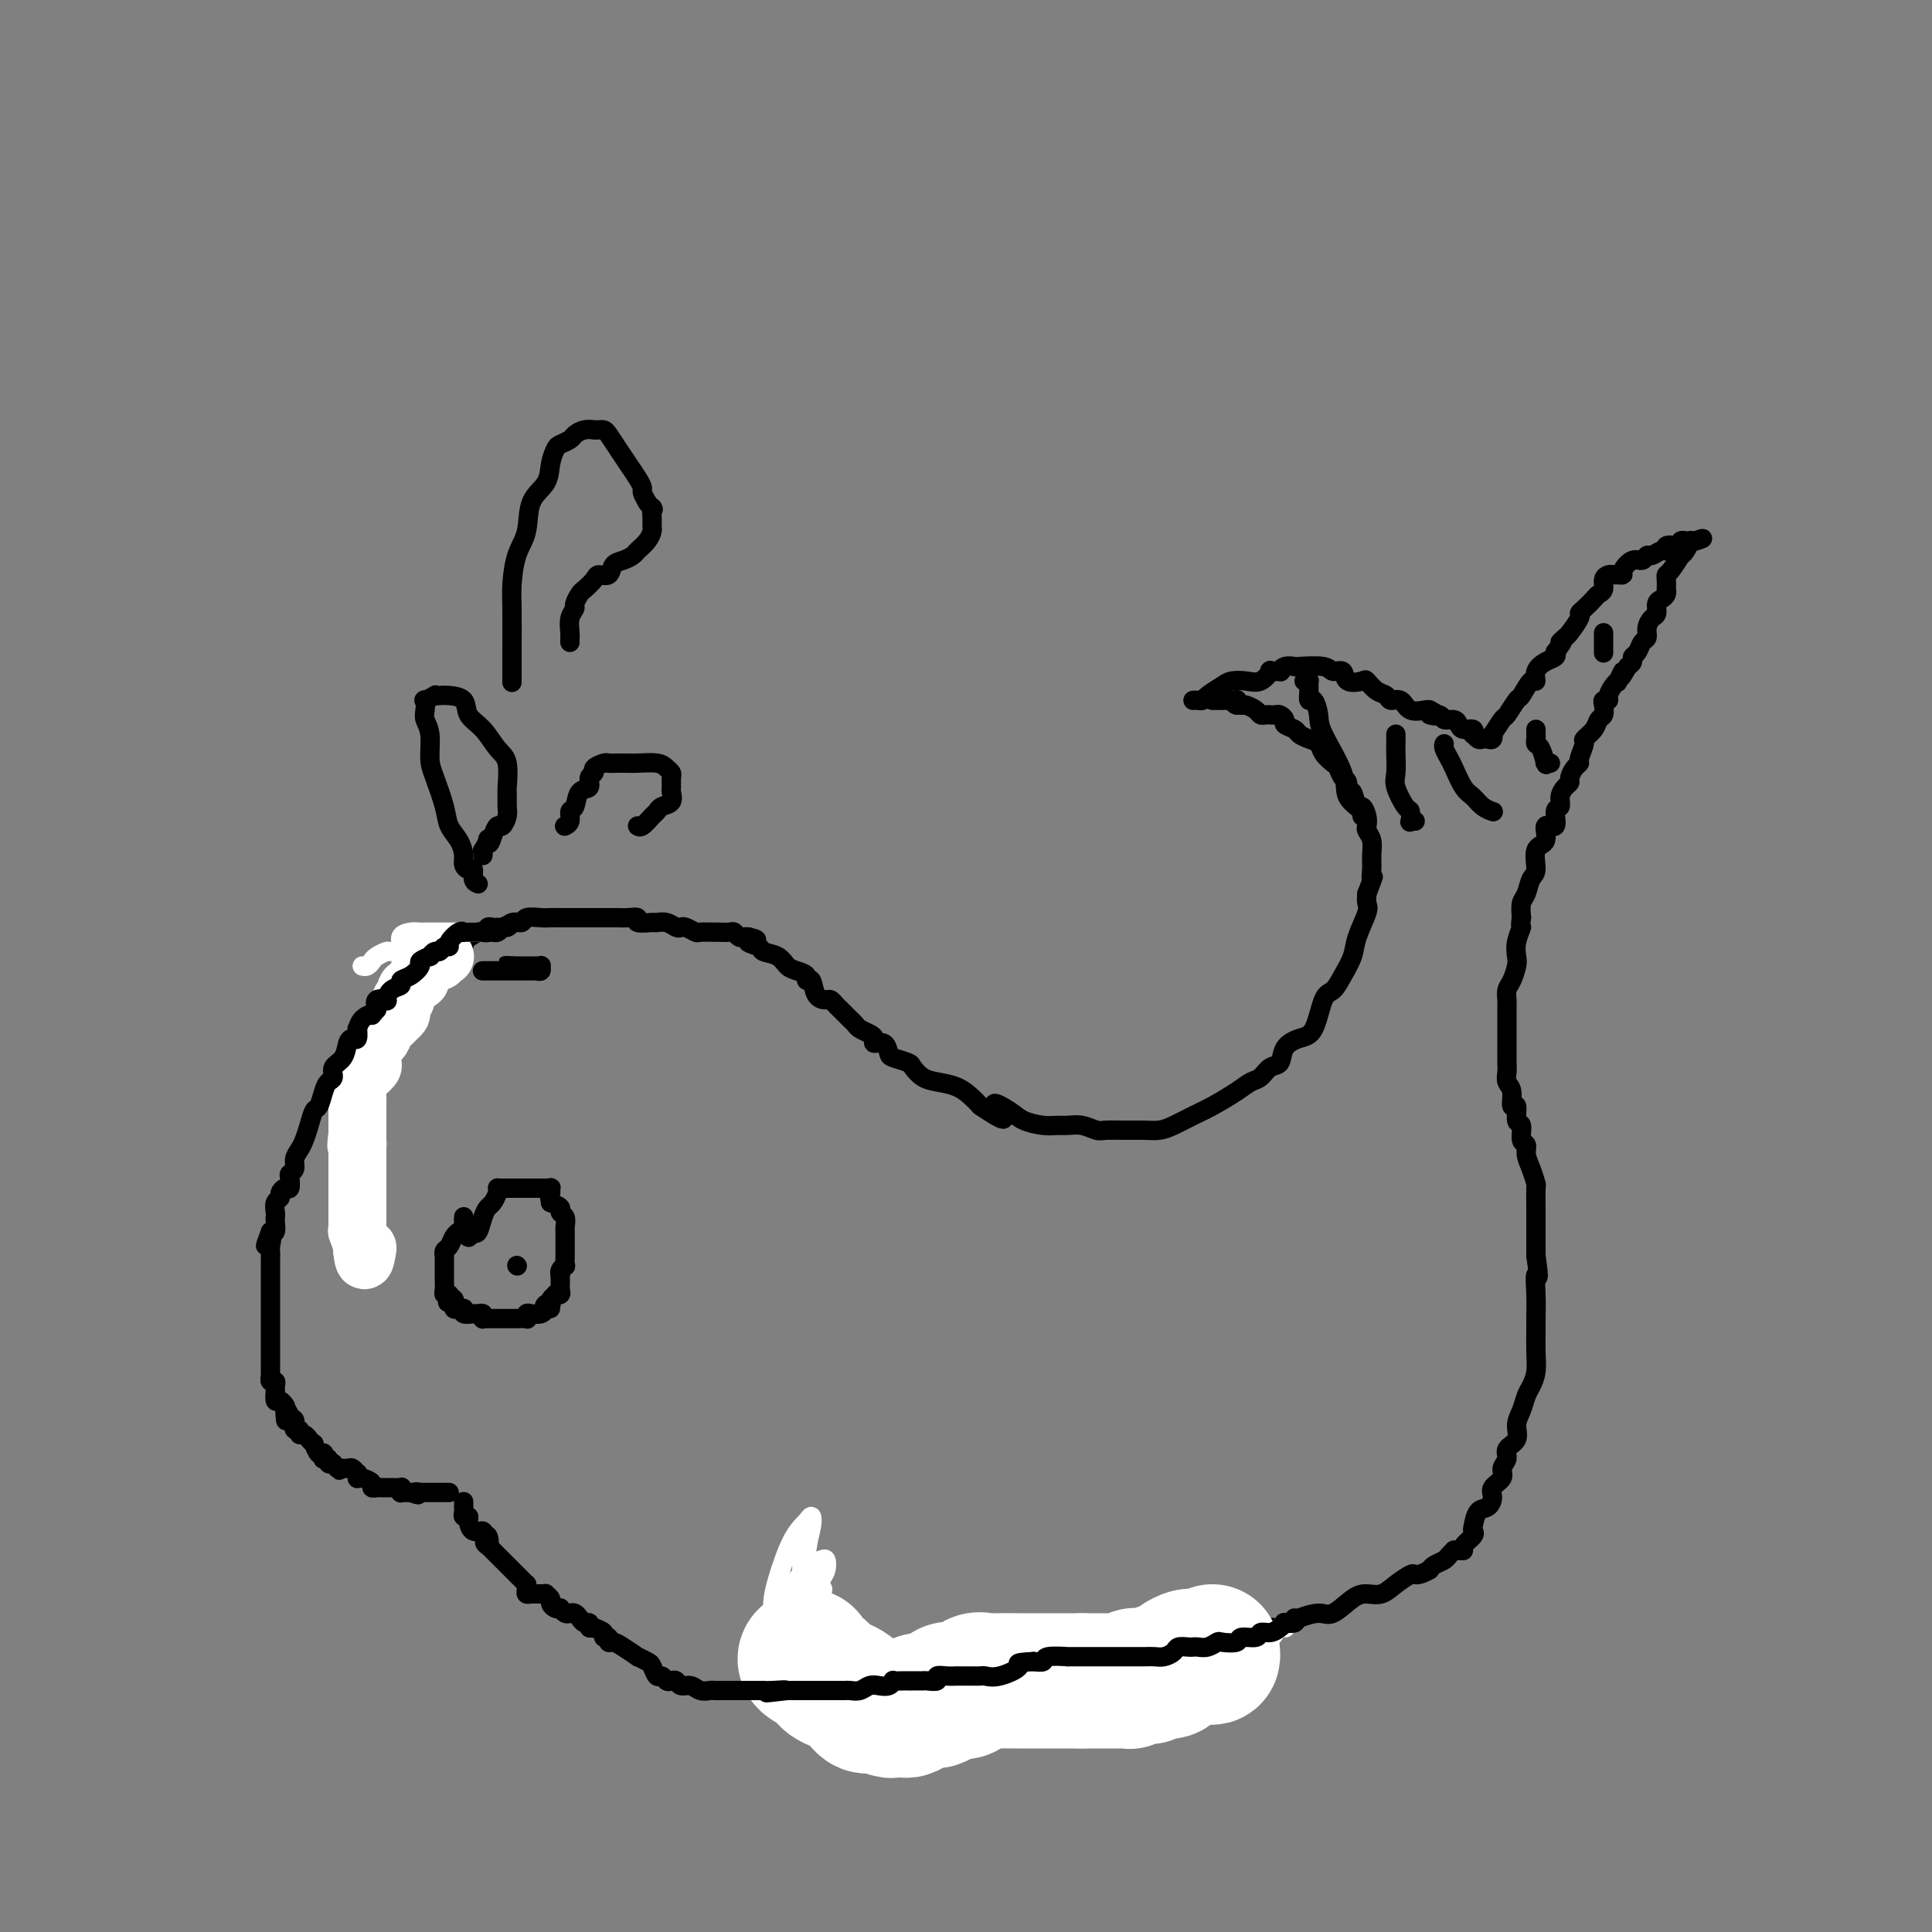 <svg viewBox='0 0 400 400' version='1.1' xmlns='http://www.w3.org/2000/svg' xmlns:xlink='http://www.w3.org/1999/xlink'><rect x="0" y="0" width="400" height="400" fill="#808080" stroke="none"/><g fill='none' stroke='#000000' stroke-width='4' stroke-linecap='round' stroke-linejoin='round'><path d='M75,260c-0.423,-0.031 -0.845,-0.063 -1,0c-0.155,0.063 -0.041,0.220 0,0c0.041,-0.220 0.011,-0.816 0,-1c-0.011,-0.184 -0.003,0.045 0,0c0.003,-0.045 0.001,-0.364 0,-1c-0.001,-0.636 -0.000,-1.589 0,-2c0.000,-0.411 0.000,-0.280 0,-1c-0.000,-0.720 -0.000,-2.291 0,-3c0.000,-0.709 -0.000,-0.556 0,-1c0.000,-0.444 0.000,-1.485 0,-2c-0.000,-0.515 -0.000,-0.505 0,-1c0.000,-0.495 0.001,-1.493 0,-2c-0.001,-0.507 -0.004,-0.521 0,-1c0.004,-0.479 0.015,-1.424 0,-2c-0.015,-0.576 -0.057,-0.784 0,-1c0.057,-0.216 0.211,-0.442 0,-1c-0.211,-0.558 -0.789,-1.449 -1,-2c-0.211,-0.551 -0.057,-0.762 0,-1c0.057,-0.238 0.015,-0.502 0,-1c-0.015,-0.498 -0.005,-1.231 0,-2c0.005,-0.769 0.005,-1.575 0,-2c-0.005,-0.425 -0.015,-0.467 0,-1c0.015,-0.533 0.056,-1.555 0,-2c-0.056,-0.445 -0.207,-0.312 0,-1c0.207,-0.688 0.774,-2.197 1,-3c0.226,-0.803 0.113,-0.902 0,-1'/><path d='M74,225c-0.127,-5.760 0.056,-2.660 0,-2c-0.056,0.660 -0.351,-1.118 0,-2c0.351,-0.882 1.349,-0.866 2,-1c0.651,-0.134 0.957,-0.417 1,-1c0.043,-0.583 -0.177,-1.464 0,-2c0.177,-0.536 0.751,-0.726 1,-1c0.249,-0.274 0.174,-0.632 0,-1c-0.174,-0.368 -0.445,-0.745 0,-1c0.445,-0.255 1.608,-0.388 2,-1c0.392,-0.612 0.013,-1.705 0,-2c-0.013,-0.295 0.338,0.206 1,0c0.662,-0.206 1.634,-1.120 2,-2c0.366,-0.880 0.127,-1.726 0,-2c-0.127,-0.274 -0.141,0.025 0,0c0.141,-0.025 0.437,-0.375 1,-1c0.563,-0.625 1.393,-1.524 2,-2c0.607,-0.476 0.992,-0.528 1,-1c0.008,-0.472 -0.363,-1.366 0,-2c0.363,-0.634 1.458,-1.010 2,-1c0.542,0.010 0.532,0.406 1,0c0.468,-0.406 1.415,-1.613 2,-2c0.585,-0.387 0.808,0.046 1,0c0.192,-0.046 0.352,-0.573 1,-1c0.648,-0.427 1.784,-0.755 2,-1c0.216,-0.245 -0.489,-0.405 0,-1c0.489,-0.595 2.173,-1.623 3,-2c0.827,-0.377 0.799,-0.104 1,0c0.201,0.104 0.631,0.038 1,0c0.369,-0.038 0.676,-0.049 1,0c0.324,0.049 0.664,0.157 1,0c0.336,-0.157 0.668,-0.578 1,-1'/><path d='M104,192c2.827,-1.327 1.394,-0.145 1,0c-0.394,0.145 0.250,-0.746 1,-1c0.750,-0.254 1.604,0.128 2,0c0.396,-0.128 0.332,-0.766 1,-1c0.668,-0.234 2.066,-0.063 3,0c0.934,0.063 1.404,0.017 2,0c0.596,-0.017 1.318,-0.005 2,0c0.682,0.005 1.324,0.001 2,0c0.676,-0.001 1.385,-0.000 2,0c0.615,0.000 1.137,0.000 2,0c0.863,-0.000 2.068,-0.001 3,0c0.932,0.001 1.592,0.004 2,0c0.408,-0.004 0.565,-0.015 1,0c0.435,0.015 1.148,0.057 2,0c0.852,-0.057 1.842,-0.212 2,0c0.158,0.212 -0.515,0.793 0,1c0.515,0.207 2.218,0.042 3,0c0.782,-0.042 0.642,0.040 1,0c0.358,-0.040 1.213,-0.203 2,0c0.787,0.203 1.504,0.772 2,1c0.496,0.228 0.771,0.114 1,0c0.229,-0.114 0.413,-0.227 1,0c0.587,0.227 1.575,0.793 2,1c0.425,0.207 0.285,0.054 1,0c0.715,-0.054 2.286,-0.011 3,0c0.714,0.011 0.573,-0.011 1,0c0.427,0.011 1.424,0.055 2,0c0.576,-0.055 0.732,-0.211 1,0c0.268,0.211 0.649,0.788 1,1c0.351,0.212 0.672,0.061 1,0c0.328,-0.061 0.664,-0.030 1,0'/><path d='M155,194c3.442,0.799 0.546,0.795 0,1c-0.546,0.205 1.257,0.618 2,1c0.743,0.382 0.428,0.732 1,1c0.572,0.268 2.033,0.455 3,1c0.967,0.545 1.439,1.450 2,2c0.561,0.550 1.210,0.746 2,1c0.790,0.254 1.721,0.566 2,1c0.279,0.434 -0.094,0.991 0,1c0.094,0.009 0.655,-0.531 1,0c0.345,0.531 0.474,2.131 1,3c0.526,0.869 1.450,1.006 2,1c0.550,-0.006 0.725,-0.156 1,0c0.275,0.156 0.651,0.619 1,1c0.349,0.381 0.670,0.679 1,1c0.330,0.321 0.669,0.663 1,1c0.331,0.337 0.653,0.667 1,1c0.347,0.333 0.718,0.668 1,1c0.282,0.332 0.474,0.662 1,1c0.526,0.338 1.384,0.686 2,1c0.616,0.314 0.989,0.595 1,1c0.011,0.405 -0.340,0.935 0,1c0.340,0.065 1.372,-0.334 2,0c0.628,0.334 0.853,1.403 1,2c0.147,0.597 0.215,0.724 1,1c0.785,0.276 2.286,0.703 3,1c0.714,0.297 0.642,0.464 1,1c0.358,0.536 1.146,1.442 2,2c0.854,0.558 1.775,0.768 3,1c1.225,0.232 2.753,0.486 4,1c1.247,0.514 2.213,1.290 3,2c0.787,0.710 1.393,1.355 2,2'/><path d='M203,229c7.957,5.382 3.851,1.337 3,0c-0.851,-1.337 1.553,0.034 3,1c1.447,0.966 1.937,1.526 3,2c1.063,0.474 2.697,0.863 4,1c1.303,0.137 2.273,0.023 3,0c0.727,-0.023 1.212,0.047 2,0c0.788,-0.047 1.880,-0.209 3,0c1.120,0.209 2.267,0.789 3,1c0.733,0.211 1.052,0.055 2,0c0.948,-0.055 2.525,-0.007 4,0c1.475,0.007 2.847,-0.028 4,0c1.153,0.028 2.087,0.117 3,0c0.913,-0.117 1.806,-0.441 3,-1c1.194,-0.559 2.690,-1.353 4,-2c1.310,-0.647 2.434,-1.147 4,-2c1.566,-0.853 3.576,-2.058 5,-3c1.424,-0.942 2.264,-1.621 3,-2c0.736,-0.379 1.369,-0.459 2,-1c0.631,-0.541 1.261,-1.544 2,-2c0.739,-0.456 1.587,-0.364 2,-1c0.413,-0.636 0.390,-2.000 1,-3c0.610,-1.000 1.854,-1.635 3,-2c1.146,-0.365 2.195,-0.460 3,-2c0.805,-1.540 1.366,-4.524 2,-6c0.634,-1.476 1.340,-1.442 2,-2c0.660,-0.558 1.273,-1.707 2,-3c0.727,-1.293 1.568,-2.730 2,-4c0.432,-1.270 0.456,-2.371 1,-4c0.544,-1.629 1.608,-3.785 2,-5c0.392,-1.215 0.112,-1.490 0,-2c-0.112,-0.510 -0.056,-1.255 0,-2'/><path d='M283,185c1.927,-4.928 1.245,-3.247 1,-3c-0.245,0.247 -0.052,-0.941 0,-2c0.052,-1.059 -0.038,-1.988 0,-3c0.038,-1.012 0.203,-2.108 0,-3c-0.203,-0.892 -0.776,-1.581 -1,-2c-0.224,-0.419 -0.101,-0.569 0,-1c0.101,-0.431 0.181,-1.143 0,-2c-0.181,-0.857 -0.622,-1.858 -1,-2c-0.378,-0.142 -0.693,0.577 -1,0c-0.307,-0.577 -0.607,-2.449 -1,-3c-0.393,-0.551 -0.878,0.218 -1,0c-0.122,-0.218 0.118,-1.423 0,-2c-0.118,-0.577 -0.594,-0.525 -1,-1c-0.406,-0.475 -0.741,-1.475 -1,-2c-0.259,-0.525 -0.441,-0.574 -1,-1c-0.559,-0.426 -1.496,-1.227 -2,-2c-0.504,-0.773 -0.573,-1.517 -1,-2c-0.427,-0.483 -1.210,-0.707 -2,-1c-0.790,-0.293 -1.588,-0.657 -2,-1c-0.412,-0.343 -0.439,-0.666 -1,-1c-0.561,-0.334 -1.657,-0.678 -2,-1c-0.343,-0.322 0.067,-0.622 0,-1c-0.067,-0.378 -0.609,-0.833 -1,-1c-0.391,-0.167 -0.630,-0.044 -1,0c-0.370,0.044 -0.872,0.009 -1,0c-0.128,-0.009 0.117,0.008 0,0c-0.117,-0.008 -0.595,-0.041 -1,0c-0.405,0.041 -0.737,0.155 -1,0c-0.263,-0.155 -0.455,-0.580 -1,-1c-0.545,-0.420 -1.441,-0.834 -2,-1c-0.559,-0.166 -0.779,-0.083 -1,0'/><path d='M257,146c-2.384,-1.022 -1.345,-0.078 -1,0c0.345,0.078 -0.003,-0.711 0,-1c0.003,-0.289 0.355,-0.077 0,0c-0.355,0.077 -1.419,0.021 -2,0c-0.581,-0.021 -0.678,-0.006 -1,0c-0.322,0.006 -0.870,0.001 -1,0c-0.130,-0.001 0.157,-0.000 0,0c-0.157,0.000 -0.759,0.000 -1,0c-0.241,-0.000 -0.120,-0.000 0,0'/><path d='M247,145c0.318,-0.016 0.637,-0.032 1,0c0.363,0.032 0.772,0.113 1,0c0.228,-0.113 0.277,-0.421 1,-1c0.723,-0.579 2.121,-1.431 3,-2c0.879,-0.569 1.239,-0.856 2,-1c0.761,-0.144 1.925,-0.144 3,0c1.075,0.144 2.063,0.432 3,0c0.937,-0.432 1.822,-1.584 2,-2c0.178,-0.416 -0.351,-0.098 0,0c0.351,0.098 1.582,-0.026 2,0c0.418,0.026 0.024,0.202 0,0c-0.024,-0.202 0.321,-0.782 1,-1c0.679,-0.218 1.692,-0.075 2,0c0.308,0.075 -0.088,0.080 1,0c1.088,-0.080 3.661,-0.245 5,0c1.339,0.245 1.443,0.901 2,1c0.557,0.099 1.566,-0.359 2,0c0.434,0.359 0.291,1.535 1,2c0.709,0.465 2.269,0.220 3,0c0.731,-0.220 0.633,-0.415 1,0c0.367,0.415 1.199,1.439 2,2c0.801,0.561 1.570,0.658 2,1c0.430,0.342 0.521,0.929 1,1c0.479,0.071 1.345,-0.373 2,0c0.655,0.373 1.099,1.562 2,2c0.901,0.438 2.257,0.125 3,0c0.743,-0.125 0.871,-0.063 1,0'/><path d='M296,147c3.291,1.636 0.517,1.226 0,1c-0.517,-0.226 1.222,-0.267 2,0c0.778,0.267 0.594,0.841 1,1c0.406,0.159 1.401,-0.097 2,0c0.599,0.097 0.801,0.547 1,1c0.199,0.453 0.396,0.910 1,1c0.604,0.090 1.615,-0.186 2,0c0.385,0.186 0.144,0.834 0,1c-0.144,0.166 -0.193,-0.150 0,0c0.193,0.150 0.627,0.768 1,1c0.373,0.232 0.687,0.079 1,0c0.313,-0.079 0.627,-0.085 1,0c0.373,0.085 0.806,0.260 1,0c0.194,-0.260 0.150,-0.957 0,-1c-0.150,-0.043 -0.406,0.566 0,0c0.406,-0.566 1.474,-2.307 2,-3c0.526,-0.693 0.509,-0.338 1,-1c0.491,-0.662 1.489,-2.341 2,-3c0.511,-0.659 0.535,-0.299 1,-1c0.465,-0.701 1.372,-2.464 2,-3c0.628,-0.536 0.978,0.155 1,0c0.022,-0.155 -0.283,-1.155 0,-2c0.283,-0.845 1.153,-1.535 2,-2c0.847,-0.465 1.671,-0.704 2,-1c0.329,-0.296 0.165,-0.648 0,-1'/><path d='M322,135c2.494,-3.181 1.228,-2.134 1,-2c-0.228,0.134 0.582,-0.646 1,-1c0.418,-0.354 0.445,-0.284 1,-1c0.555,-0.716 1.640,-2.220 2,-3c0.360,-0.780 -0.005,-0.838 0,-1c0.005,-0.162 0.379,-0.428 1,-1c0.621,-0.572 1.490,-1.449 2,-2c0.510,-0.551 0.662,-0.774 1,-1c0.338,-0.226 0.864,-0.453 1,-1c0.136,-0.547 -0.117,-1.414 0,-2c0.117,-0.586 0.604,-0.891 1,-1c0.396,-0.109 0.700,-0.023 1,0c0.300,0.023 0.595,-0.017 1,0c0.405,0.017 0.921,0.092 1,0c0.079,-0.092 -0.278,-0.349 0,-1c0.278,-0.651 1.191,-1.695 2,-2c0.809,-0.305 1.513,0.130 2,0c0.487,-0.130 0.756,-0.823 1,-1c0.244,-0.177 0.464,0.163 1,0c0.536,-0.163 1.387,-0.827 2,-1c0.613,-0.173 0.986,0.146 1,0c0.014,-0.146 -0.332,-0.757 0,-1c0.332,-0.243 1.342,-0.118 2,0c0.658,0.118 0.965,0.228 1,0c0.035,-0.228 -0.202,-0.793 0,-1c0.202,-0.207 0.841,-0.055 1,0c0.159,0.055 -0.164,0.015 0,0c0.164,-0.015 0.813,-0.004 1,0c0.187,0.004 -0.090,0.001 0,0c0.090,-0.001 0.545,-0.001 1,0'/><path d='M351,112c2.834,-1.056 0.919,-0.195 0,0c-0.919,0.195 -0.841,-0.277 -1,0c-0.159,0.277 -0.554,1.303 -1,2c-0.446,0.697 -0.943,1.064 -1,1c-0.057,-0.064 0.324,-0.559 0,0c-0.324,0.559 -1.355,2.174 -2,3c-0.645,0.826 -0.904,0.865 -1,1c-0.096,0.135 -0.028,0.365 0,1c0.028,0.635 0.018,1.675 0,2c-0.018,0.325 -0.043,-0.064 0,0c0.043,0.064 0.152,0.580 0,1c-0.152,0.420 -0.567,0.745 -1,1c-0.433,0.255 -0.886,0.439 -1,1c-0.114,0.561 0.110,1.497 0,2c-0.110,0.503 -0.554,0.572 -1,1c-0.446,0.428 -0.894,1.214 -1,2c-0.106,0.786 0.130,1.573 0,2c-0.130,0.427 -0.626,0.496 -1,1c-0.374,0.504 -0.626,1.444 -1,2c-0.374,0.556 -0.870,0.726 -1,1c-0.130,0.274 0.106,0.650 0,1c-0.106,0.350 -0.553,0.675 -1,1'/><path d='M337,138c-2.329,4.125 -1.150,1.437 -1,1c0.150,-0.437 -0.729,1.375 -1,2c-0.271,0.625 0.067,0.062 0,0c-0.067,-0.062 -0.540,0.378 -1,1c-0.460,0.622 -0.907,1.428 -1,2c-0.093,0.572 0.168,0.912 0,1c-0.168,0.088 -0.765,-0.076 -1,0c-0.235,0.076 -0.109,0.392 0,1c0.109,0.608 0.202,1.509 0,2c-0.202,0.491 -0.699,0.573 -1,1c-0.301,0.427 -0.406,1.200 -1,2c-0.594,0.800 -1.679,1.628 -2,2c-0.321,0.372 0.120,0.288 0,1c-0.120,0.712 -0.802,2.218 -1,3c-0.198,0.782 0.088,0.839 0,1c-0.088,0.161 -0.549,0.427 -1,1c-0.451,0.573 -0.890,1.453 -1,2c-0.110,0.547 0.110,0.760 0,1c-0.110,0.240 -0.549,0.507 -1,1c-0.451,0.493 -0.914,1.211 -1,2c-0.086,0.789 0.203,1.647 0,2c-0.203,0.353 -0.899,0.200 -1,1c-0.101,0.800 0.394,2.554 0,3c-0.394,0.446 -1.678,-0.415 -2,0c-0.322,0.415 0.317,2.107 0,3c-0.317,0.893 -1.591,0.987 -2,2c-0.409,1.013 0.048,2.946 0,4c-0.048,1.054 -0.600,1.231 -1,2c-0.400,0.769 -0.646,2.130 -1,3c-0.354,0.870 -0.815,1.249 -1,2c-0.185,0.751 -0.092,1.876 0,3'/><path d='M315,190c-0.404,2.480 0.085,1.679 0,2c-0.085,0.321 -0.745,1.762 -1,3c-0.255,1.238 -0.107,2.272 0,3c0.107,0.728 0.172,1.149 0,2c-0.172,0.851 -0.582,2.130 -1,3c-0.418,0.870 -0.844,1.331 -1,2c-0.156,0.669 -0.042,1.548 0,2c0.042,0.452 0.011,0.478 0,1c-0.011,0.522 -0.003,1.538 0,2c0.003,0.462 0.001,0.368 0,1c-0.001,0.632 0.000,1.989 0,3c-0.000,1.011 -0.001,1.675 0,2c0.001,0.325 0.004,0.312 0,1c-0.004,0.688 -0.016,2.077 0,3c0.016,0.923 0.061,1.379 0,2c-0.061,0.621 -0.228,1.407 0,2c0.228,0.593 0.850,0.993 1,2c0.150,1.007 -0.171,2.620 0,3c0.171,0.380 0.834,-0.474 1,0c0.166,0.474 -0.167,2.276 0,3c0.167,0.724 0.832,0.370 1,1c0.168,0.630 -0.161,2.243 0,3c0.161,0.757 0.814,0.658 1,1c0.186,0.342 -0.094,1.123 0,2c0.094,0.877 0.561,1.848 1,3c0.439,1.152 0.850,2.485 1,3c0.150,0.515 0.040,0.213 0,1c-0.040,0.787 -0.011,2.665 0,4c0.011,1.335 0.003,2.129 0,3c-0.003,0.871 -0.001,1.820 0,3c0.001,1.180 0.000,2.590 0,4'/><path d='M318,260c0.928,6.304 0.248,4.065 0,4c-0.248,-0.065 -0.066,2.044 0,4c0.066,1.956 0.015,3.760 0,5c-0.015,1.240 0.007,1.917 0,3c-0.007,1.083 -0.043,2.572 0,4c0.043,1.428 0.165,2.794 0,4c-0.165,1.206 -0.616,2.252 -1,3c-0.384,0.748 -0.699,1.197 -1,2c-0.301,0.803 -0.587,1.958 -1,3c-0.413,1.042 -0.952,1.970 -1,3c-0.048,1.030 0.396,2.163 0,3c-0.396,0.837 -1.630,1.379 -2,2c-0.370,0.621 0.126,1.321 0,2c-0.126,0.679 -0.873,1.338 -1,2c-0.127,0.662 0.366,1.327 0,2c-0.366,0.673 -1.590,1.354 -2,2c-0.410,0.646 -0.005,1.259 0,2c0.005,0.741 -0.389,1.612 -1,2c-0.611,0.388 -1.439,0.293 -2,1c-0.561,0.707 -0.853,2.218 -1,3c-0.147,0.782 -0.147,0.836 0,1c0.147,0.164 0.442,0.436 0,1c-0.442,0.564 -1.620,1.418 -2,2c-0.380,0.582 0.039,0.891 0,1c-0.039,0.109 -0.534,0.018 -1,0c-0.466,-0.018 -0.902,0.037 -1,0c-0.098,-0.037 0.142,-0.165 0,0c-0.142,0.165 -0.667,0.621 -1,1c-0.333,0.379 -0.474,0.679 -1,1c-0.526,0.321 -1.436,0.663 -2,1c-0.564,0.337 -0.782,0.668 -1,1'/><path d='M296,325c-1.740,1.024 -2.591,1.083 -3,1c-0.409,-0.083 -0.376,-0.309 -1,0c-0.624,0.309 -1.903,1.152 -3,2c-1.097,0.848 -2.011,1.701 -3,2c-0.989,0.299 -2.054,0.045 -3,0c-0.946,-0.045 -1.772,0.120 -3,1c-1.228,0.880 -2.857,2.474 -4,3c-1.143,0.526 -1.801,-0.018 -3,0c-1.199,0.018 -2.939,0.596 -4,1c-1.061,0.404 -1.443,0.633 -2,1c-0.557,0.367 -1.289,0.873 -2,1c-0.711,0.127 -1.402,-0.124 -2,0c-0.598,0.124 -1.105,0.625 -2,1c-0.895,0.375 -2.178,0.625 -3,1c-0.822,0.375 -1.182,0.875 -2,1c-0.818,0.125 -2.093,-0.124 -3,0c-0.907,0.124 -1.446,0.623 -2,1c-0.554,0.377 -1.123,0.633 -2,1c-0.877,0.367 -2.062,0.845 -3,1c-0.938,0.155 -1.630,-0.012 -3,0c-1.370,0.012 -3.419,0.203 -5,1c-1.581,0.797 -2.695,2.198 -4,3c-1.305,0.802 -2.802,1.003 -4,1c-1.198,-0.003 -2.097,-0.211 -3,0c-0.903,0.211 -1.809,0.841 -3,1c-1.191,0.159 -2.668,-0.154 -3,0c-0.332,0.154 0.480,0.773 0,1c-0.480,0.227 -2.252,0.061 -3,0c-0.748,-0.061 -0.471,-0.016 -1,0c-0.529,0.016 -1.866,0.005 -3,0c-1.134,-0.005 -2.067,-0.002 -3,0'/><path d='M211,350c-4.260,0.464 -3.411,0.124 -4,0c-0.589,-0.124 -2.615,-0.032 -4,0c-1.385,0.032 -2.128,0.005 -3,0c-0.872,-0.005 -1.872,0.014 -3,0c-1.128,-0.014 -2.385,-0.060 -3,0c-0.615,0.060 -0.587,0.227 -1,0c-0.413,-0.227 -1.265,-0.848 -2,-1c-0.735,-0.152 -1.353,0.166 -2,0c-0.647,-0.166 -1.323,-0.817 -2,-1c-0.677,-0.183 -1.355,0.102 -2,0c-0.645,-0.102 -1.257,-0.589 -2,-1c-0.743,-0.411 -1.616,-0.744 -2,-1c-0.384,-0.256 -0.279,-0.436 -1,-1c-0.721,-0.564 -2.267,-1.512 -3,-2c-0.733,-0.488 -0.652,-0.514 -1,-1c-0.348,-0.486 -1.126,-1.430 -2,-2c-0.874,-0.570 -1.846,-0.765 -2,-1c-0.154,-0.235 0.510,-0.508 0,-1c-0.510,-0.492 -2.193,-1.203 -3,-2c-0.807,-0.797 -0.737,-1.682 -1,-2c-0.263,-0.318 -0.858,-0.070 -1,0c-0.142,0.070 0.169,-0.036 0,0c-0.169,0.036 -0.819,0.216 -1,0c-0.181,-0.216 0.105,-0.827 0,-1c-0.105,-0.173 -0.601,0.094 -1,0c-0.399,-0.094 -0.699,-0.547 -1,-1'/><path d='M164,332c-3.178,-2.556 -1.622,-1.444 -1,-1c0.622,0.444 0.311,0.222 0,0'/><path d='M173,340c0.109,0.000 0.219,0.000 0,0c-0.219,-0.000 -0.765,-0.000 -1,0c-0.235,0.000 -0.158,0.000 0,0c0.158,-0.000 0.397,-0.000 0,0c-0.397,0.000 -1.431,0.001 -2,0c-0.569,-0.001 -0.672,-0.004 -1,0c-0.328,0.004 -0.881,0.015 -1,0c-0.119,-0.015 0.194,-0.056 0,0c-0.194,0.056 -0.897,0.207 -1,0c-0.103,-0.207 0.394,-0.774 0,-1c-0.394,-0.226 -1.679,-0.112 -2,0c-0.321,0.112 0.320,0.223 0,0c-0.320,-0.223 -1.602,-0.778 -2,-1c-0.398,-0.222 0.089,-0.111 0,0c-0.089,0.111 -0.755,0.222 -1,0c-0.245,-0.222 -0.070,-0.778 0,-1c0.070,-0.222 0.035,-0.111 0,0'/></g>
<g fill='none' stroke='#FFFFFF' stroke-width='4' stroke-linecap='round' stroke-linejoin='round'><path d='M166,322c-0.008,0.250 -0.015,0.500 0,1c0.015,0.500 0.054,1.251 0,2c-0.054,0.749 -0.200,1.495 0,3c0.200,1.505 0.744,3.769 1,6c0.256,2.231 0.222,4.431 0,6c-0.222,1.569 -0.633,2.509 -1,3c-0.367,0.491 -0.688,0.534 -1,1c-0.312,0.466 -0.613,1.355 -1,2c-0.387,0.645 -0.861,1.045 -1,1c-0.139,-0.045 0.057,-0.535 0,-1c-0.057,-0.465 -0.365,-0.904 0,-2c0.365,-1.096 1.405,-2.848 2,-5c0.595,-2.152 0.746,-4.705 1,-8c0.254,-3.295 0.609,-7.334 1,-10c0.391,-2.666 0.816,-3.960 1,-5c0.184,-1.040 0.126,-1.826 0,-2c-0.126,-0.174 -0.321,0.263 -1,1c-0.679,0.737 -1.843,1.774 -3,4c-1.157,2.226 -2.307,5.641 -3,8c-0.693,2.359 -0.928,3.663 -1,5c-0.072,1.337 0.019,2.706 0,4c-0.019,1.294 -0.148,2.513 0,3c0.148,0.487 0.574,0.244 1,0'/><path d='M161,339c0.175,1.835 0.613,0.421 1,0c0.387,-0.421 0.723,0.150 1,0c0.277,-0.150 0.494,-1.023 1,-2c0.506,-0.977 1.299,-2.059 2,-3c0.701,-0.941 1.310,-1.741 2,-3c0.690,-1.259 1.462,-2.977 2,-4c0.538,-1.023 0.842,-1.350 1,-2c0.158,-0.650 0.170,-1.621 0,-2c-0.170,-0.379 -0.521,-0.165 -1,0c-0.479,0.165 -1.085,0.281 -2,1c-0.915,0.719 -2.140,2.043 -3,3c-0.860,0.957 -1.356,1.548 -2,3c-0.644,1.452 -1.436,3.764 -2,5c-0.564,1.236 -0.901,1.397 -1,2c-0.099,0.603 0.039,1.648 0,2c-0.039,0.352 -0.253,0.013 0,0c0.253,-0.013 0.975,0.302 2,0c1.025,-0.302 2.354,-1.221 3,-2c0.646,-0.779 0.611,-1.419 1,-2c0.389,-0.581 1.202,-1.105 2,-2c0.798,-0.895 1.579,-2.163 2,-3c0.421,-0.837 0.480,-1.244 0,-1c-0.480,0.244 -1.500,1.137 -2,2c-0.500,0.863 -0.481,1.694 -1,3c-0.519,1.306 -1.577,3.087 -2,4c-0.423,0.913 -0.212,0.956 0,1'/><path d='M165,339c-0.758,1.437 -0.152,0.530 0,0c0.152,-0.530 -0.152,-0.681 0,-1c0.152,-0.319 0.758,-0.805 1,-1c0.242,-0.195 0.121,-0.097 0,0'/></g>
<g fill='none' stroke='#FFFFFF' stroke-width='28' stroke-linecap='round' stroke-linejoin='round'><path d='M167,343c0.082,-0.066 0.164,-0.133 0,0c-0.164,0.133 -0.574,0.464 0,1c0.574,0.536 2.130,1.277 3,2c0.870,0.723 1.052,1.427 2,2c0.948,0.573 2.661,1.015 4,2c1.339,0.985 2.306,2.513 3,3c0.694,0.487 1.117,-0.066 2,0c0.883,0.066 2.225,0.749 3,1c0.775,0.251 0.981,0.068 1,0c0.019,-0.068 -0.150,-0.021 0,0c0.150,0.021 0.620,0.015 1,0c0.380,-0.015 0.672,-0.041 1,0c0.328,0.041 0.693,0.147 1,0c0.307,-0.147 0.558,-0.548 1,-1c0.442,-0.452 1.077,-0.956 2,-1c0.923,-0.044 2.134,0.373 3,0c0.866,-0.373 1.387,-1.536 2,-2c0.613,-0.464 1.316,-0.229 2,0c0.684,0.229 1.347,0.454 2,0c0.653,-0.454 1.295,-1.586 2,-2c0.705,-0.414 1.472,-0.111 2,0c0.528,0.111 0.818,0.030 2,0c1.182,-0.030 3.257,-0.008 5,0c1.743,0.008 3.155,0.002 4,0c0.845,-0.002 1.123,-0.001 2,0c0.877,0.001 2.351,0.000 3,0c0.649,-0.000 0.471,-0.000 1,0c0.529,0.000 1.764,0.000 3,0'/><path d='M224,348c3.538,-0.000 1.382,-0.000 1,0c-0.382,0.000 1.011,0.000 2,0c0.989,-0.000 1.574,-0.000 2,0c0.426,0.000 0.692,0.000 1,0c0.308,-0.000 0.657,-0.000 1,0c0.343,0.000 0.679,0.001 1,0c0.321,-0.001 0.626,-0.004 1,0c0.374,0.004 0.816,0.015 1,0c0.184,-0.015 0.108,-0.057 0,0c-0.108,0.057 -0.249,0.211 0,0c0.249,-0.211 0.888,-0.788 1,-1c0.112,-0.212 -0.304,-0.061 0,0c0.304,0.061 1.328,0.031 2,0c0.672,-0.031 0.993,-0.065 1,0c0.007,0.065 -0.299,0.227 0,0c0.299,-0.227 1.204,-0.845 2,-1c0.796,-0.155 1.483,0.152 2,0c0.517,-0.152 0.863,-0.762 1,-1c0.137,-0.238 0.064,-0.102 0,0c-0.064,0.102 -0.120,0.171 0,0c0.120,-0.171 0.417,-0.582 1,-1c0.583,-0.418 1.452,-0.843 2,-1c0.548,-0.157 0.774,-0.046 1,0c0.226,0.046 0.453,0.026 1,0c0.547,-0.026 1.415,-0.059 2,0c0.585,0.059 0.888,0.208 1,0c0.112,-0.208 0.032,-0.774 0,-1c-0.032,-0.226 -0.016,-0.113 0,0'/></g>
<g fill='none' stroke='#FFFFFF' stroke-width='4' stroke-linecap='round' stroke-linejoin='round'><path d='M266,337c0.111,0.002 0.223,0.003 0,0c-0.223,-0.003 -0.780,-0.011 -1,0c-0.220,0.011 -0.104,0.040 0,0c0.104,-0.040 0.195,-0.151 0,0c-0.195,0.151 -0.676,0.562 -1,1c-0.324,0.438 -0.489,0.901 -1,1c-0.511,0.099 -1.367,-0.167 -2,0c-0.633,0.167 -1.042,0.765 -1,1c0.042,0.235 0.537,0.105 0,0c-0.537,-0.105 -2.105,-0.186 -3,0c-0.895,0.186 -1.118,0.637 -1,1c0.118,0.363 0.576,0.636 0,1c-0.576,0.364 -2.186,0.818 -3,1c-0.814,0.182 -0.831,0.090 -1,0c-0.169,-0.090 -0.488,-0.179 -1,0c-0.512,0.179 -1.217,0.626 -2,1c-0.783,0.374 -1.645,0.674 -2,1c-0.355,0.326 -0.204,0.679 -1,1c-0.796,0.321 -2.541,0.612 -3,1c-0.459,0.388 0.367,0.875 0,1c-0.367,0.125 -1.929,-0.111 -3,0c-1.071,0.111 -1.652,0.568 -2,1c-0.348,0.432 -0.464,0.838 -1,1c-0.536,0.162 -1.491,0.081 -2,0c-0.509,-0.081 -0.573,-0.163 -1,0c-0.427,0.163 -1.218,0.569 -2,1c-0.782,0.431 -1.557,0.885 -2,1c-0.443,0.115 -0.555,-0.110 -1,0c-0.445,0.110 -1.222,0.555 -2,1'/><path d='M227,353c-6.474,2.432 -3.158,0.512 -2,0c1.158,-0.512 0.158,0.385 -1,1c-1.158,0.615 -2.474,0.950 -3,1c-0.526,0.050 -0.260,-0.184 -1,0c-0.740,0.184 -2.485,0.785 -4,1c-1.515,0.215 -2.800,0.044 -4,0c-1.200,-0.044 -2.314,0.040 -3,0c-0.686,-0.040 -0.944,-0.203 -2,0c-1.056,0.203 -2.910,0.772 -4,1c-1.090,0.228 -1.416,0.113 -2,0c-0.584,-0.113 -1.424,-0.226 -2,0c-0.576,0.226 -0.886,0.792 -1,1c-0.114,0.208 -0.033,0.060 0,0c0.033,-0.060 0.016,-0.030 0,0'/></g>
<g fill='none' stroke='#000000' stroke-width='4' stroke-linecap='round' stroke-linejoin='round'><path d='M268,335c0.231,0.417 0.463,0.834 0,1c-0.463,0.166 -1.620,0.082 -2,0c-0.380,-0.082 0.017,-0.162 0,0c-0.017,0.162 -0.446,0.564 -1,1c-0.554,0.436 -1.231,0.905 -2,1c-0.769,0.095 -1.628,-0.185 -2,0c-0.372,0.185 -0.256,0.833 -1,1c-0.744,0.167 -2.349,-0.148 -3,0c-0.651,0.148 -0.349,0.758 -1,1c-0.651,0.242 -2.255,0.117 -3,0c-0.745,-0.117 -0.632,-0.227 -1,0c-0.368,0.227 -1.216,0.792 -2,1c-0.784,0.208 -1.505,0.058 -2,0c-0.495,-0.058 -0.766,-0.026 -1,0c-0.234,0.026 -0.433,0.045 -1,0c-0.567,-0.045 -1.502,-0.156 -2,0c-0.498,0.156 -0.560,0.578 -1,1c-0.440,0.422 -1.258,0.845 -2,1c-0.742,0.155 -1.407,0.041 -2,0c-0.593,-0.041 -1.112,-0.011 -2,0c-0.888,0.011 -2.143,0.003 -3,0c-0.857,-0.003 -1.316,-0.001 -2,0c-0.684,0.001 -1.593,0.000 -2,0c-0.407,-0.000 -0.312,0.000 -1,0c-0.688,-0.000 -2.160,-0.001 -3,0c-0.840,0.001 -1.047,0.004 -2,0c-0.953,-0.004 -2.653,-0.015 -3,0c-0.347,0.015 0.660,0.056 0,0c-0.660,-0.056 -2.985,-0.207 -4,0c-1.015,0.207 -0.718,0.774 -1,1c-0.282,0.226 -1.141,0.113 -2,0'/><path d='M214,344c-4.659,0.260 -2.808,0.409 -3,1c-0.192,0.591 -2.427,1.622 -4,2c-1.573,0.378 -2.483,0.101 -3,0c-0.517,-0.101 -0.641,-0.027 -1,0c-0.359,0.027 -0.952,0.006 -2,0c-1.048,-0.006 -2.552,0.002 -3,0c-0.448,-0.002 0.160,-0.015 0,0c-0.160,0.015 -1.089,0.056 -2,0c-0.911,-0.056 -1.806,-0.211 -2,0c-0.194,0.211 0.313,0.789 0,1c-0.313,0.211 -1.444,0.057 -2,0c-0.556,-0.057 -0.535,-0.015 -1,0c-0.465,0.015 -1.416,0.003 -2,0c-0.584,-0.003 -0.800,0.003 -1,0c-0.200,-0.003 -0.385,-0.015 -1,0c-0.615,0.015 -1.659,0.055 -2,0c-0.341,-0.055 0.022,-0.207 0,0c-0.022,0.207 -0.430,0.773 -1,1c-0.570,0.227 -1.303,0.113 -2,0c-0.697,-0.113 -1.356,-0.226 -2,0c-0.644,0.226 -1.271,0.793 -2,1c-0.729,0.207 -1.560,0.056 -2,0c-0.440,-0.056 -0.489,-0.015 -1,0c-0.511,0.015 -1.485,0.004 -2,0c-0.515,-0.004 -0.572,-0.001 -1,0c-0.428,0.001 -1.227,0.000 -2,0c-0.773,-0.000 -1.519,-0.000 -2,0c-0.481,0.000 -0.696,0.000 -1,0c-0.304,-0.000 -0.697,-0.000 -1,0c-0.303,0.000 -0.515,0.000 -1,0c-0.485,-0.000 -1.242,-0.000 -2,0'/><path d='M163,350c-8.031,0.928 -2.607,0.249 -1,0c1.607,-0.249 -0.601,-0.067 -2,0c-1.399,0.067 -1.988,0.018 -2,0c-0.012,-0.018 0.554,-0.005 0,0c-0.554,0.005 -2.228,0.001 -3,0c-0.772,-0.001 -0.641,-0.000 -1,0c-0.359,0.000 -1.209,-0.000 -2,0c-0.791,0.000 -1.524,0.001 -2,0c-0.476,-0.001 -0.693,-0.004 -1,0c-0.307,0.004 -0.702,0.016 -1,0c-0.298,-0.016 -0.500,-0.061 -1,0c-0.500,0.061 -1.300,0.226 -2,0c-0.700,-0.226 -1.301,-0.844 -2,-1c-0.699,-0.156 -1.497,0.150 -2,0c-0.503,-0.150 -0.712,-0.756 -1,-1c-0.288,-0.244 -0.655,-0.125 -1,0c-0.345,0.125 -0.668,0.255 -1,0c-0.332,-0.255 -0.671,-0.896 -1,-1c-0.329,-0.104 -0.646,0.328 -1,0c-0.354,-0.328 -0.746,-1.415 -1,-2c-0.254,-0.585 -0.372,-0.669 -1,-1c-0.628,-0.331 -1.766,-0.911 -2,-1c-0.234,-0.089 0.436,0.312 0,0c-0.436,-0.312 -1.977,-1.337 -3,-2c-1.023,-0.663 -1.526,-0.965 -2,-1c-0.474,-0.035 -0.919,0.197 -1,0c-0.081,-0.197 0.202,-0.824 0,-1c-0.202,-0.176 -0.889,0.097 -1,0c-0.111,-0.097 0.355,-0.565 0,-1c-0.355,-0.435 -1.530,-0.839 -2,-1c-0.470,-0.161 -0.235,-0.081 0,0'/><path d='M123,337c-2.802,-1.852 -0.806,-0.481 0,0c0.806,0.481 0.423,0.074 0,0c-0.423,-0.074 -0.887,0.187 -1,0c-0.113,-0.187 0.124,-0.821 0,-1c-0.124,-0.179 -0.610,0.097 -1,0c-0.390,-0.097 -0.683,-0.565 -1,-1c-0.317,-0.435 -0.659,-0.835 -1,-1c-0.341,-0.165 -0.683,-0.096 -1,0c-0.317,0.096 -0.611,0.219 -1,0c-0.389,-0.219 -0.874,-0.779 -1,-1c-0.126,-0.221 0.106,-0.101 0,0c-0.106,0.101 -0.549,0.185 -1,0c-0.451,-0.185 -0.908,-0.638 -1,-1c-0.092,-0.362 0.183,-0.633 0,-1c-0.183,-0.367 -0.822,-0.831 -1,-1c-0.178,-0.169 0.106,-0.045 0,0c-0.106,0.045 -0.603,0.009 -1,0c-0.397,-0.009 -0.695,0.008 -1,0c-0.305,-0.008 -0.617,-0.040 -1,0c-0.383,0.040 -0.838,0.151 -1,0c-0.162,-0.151 -0.032,-0.565 0,-1c0.032,-0.435 -0.033,-0.890 0,-1c0.033,-0.110 0.163,0.125 0,0c-0.163,-0.125 -0.621,-0.611 -1,-1c-0.379,-0.389 -0.679,-0.682 -1,-1c-0.321,-0.318 -0.663,-0.663 -1,-1c-0.337,-0.337 -0.668,-0.668 -1,-1c-0.332,-0.332 -0.666,-0.666 -1,-1c-0.334,-0.334 -0.667,-0.667 -1,-1c-0.333,-0.333 -0.667,-0.667 -1,-1c-0.333,-0.333 -0.667,-0.667 -1,-1'/><path d='M101,320c-1.256,-1.421 -0.396,0.027 0,0c0.396,-0.027 0.326,-1.530 0,-2c-0.326,-0.470 -0.909,0.095 -1,0c-0.091,-0.095 0.312,-0.848 0,-1c-0.312,-0.152 -1.337,0.296 -2,0c-0.663,-0.296 -0.962,-1.337 -1,-2c-0.038,-0.663 0.186,-0.947 0,-1c-0.186,-0.053 -0.782,0.126 -1,0c-0.218,-0.126 -0.058,-0.556 0,-1c0.058,-0.444 0.016,-0.904 0,-1c-0.016,-0.096 -0.004,0.170 0,0c0.004,-0.170 0.001,-0.777 0,-1c-0.001,-0.223 -0.000,-0.064 0,0c0.000,0.064 0.000,0.032 0,0'/><path d='M270,141c0.424,0.043 0.848,0.086 1,0c0.152,-0.086 0.030,-0.301 0,0c-0.030,0.301 0.030,1.118 0,2c-0.030,0.882 -0.151,1.828 0,2c0.151,0.172 0.573,-0.429 1,0c0.427,0.429 0.858,1.887 1,3c0.142,1.113 -0.004,1.882 1,4c1.004,2.118 3.159,5.587 4,8c0.841,2.413 0.370,3.770 1,5c0.630,1.230 2.362,2.331 3,3c0.638,0.669 0.182,0.905 0,1c-0.182,0.095 -0.091,0.047 0,0'/><path d='M289,152c-0.001,0.342 -0.002,0.684 0,1c0.002,0.316 0.007,0.607 0,1c-0.007,0.393 -0.026,0.888 0,2c0.026,1.112 0.098,2.841 0,4c-0.098,1.159 -0.367,1.746 0,3c0.367,1.254 1.370,3.173 2,4c0.630,0.827 0.887,0.561 1,1c0.113,0.439 0.082,1.581 0,2c-0.082,0.419 -0.214,0.113 0,0c0.214,-0.113 0.776,-0.032 1,0c0.224,0.032 0.112,0.016 0,0'/><path d='M299,154c-0.096,0.228 -0.191,0.455 0,1c0.191,0.545 0.670,1.406 1,2c0.330,0.594 0.513,0.919 1,2c0.487,1.081 1.280,2.917 2,4c0.720,1.083 1.368,1.414 2,2c0.632,0.586 1.247,1.427 2,2c0.753,0.573 1.644,0.878 2,1c0.356,0.122 0.178,0.061 0,0'/><path d='M318,151c-0.006,0.338 -0.012,0.676 0,1c0.012,0.324 0.042,0.633 0,1c-0.042,0.367 -0.156,0.792 0,1c0.156,0.208 0.581,0.199 1,1c0.419,0.801 0.830,2.411 1,3c0.170,0.589 0.097,0.158 0,0c-0.097,-0.158 -0.218,-0.043 0,0c0.218,0.043 0.777,0.012 1,0c0.223,-0.012 0.112,-0.006 0,0'/><path d='M332,131c0.000,0.419 0.000,0.838 0,1c0.000,0.162 0.000,0.068 0,0c0.000,-0.068 -0.000,-0.111 0,0c0.000,0.111 0.000,0.376 0,1c0.000,0.624 0.000,1.607 0,2c0.000,0.393 0.000,0.197 0,0'/></g>
<g fill='none' stroke='#FFFFFF' stroke-width='12' stroke-linecap='round' stroke-linejoin='round'><path d='M92,198c0.118,0.033 0.235,0.065 0,0c-0.235,-0.065 -0.823,-0.229 -1,0c-0.177,0.229 0.058,0.849 0,1c-0.058,0.151 -0.408,-0.167 -1,0c-0.592,0.167 -1.426,0.819 -2,1c-0.574,0.181 -0.889,-0.110 -1,0c-0.111,0.110 -0.018,0.621 0,1c0.018,0.379 -0.038,0.625 0,1c0.038,0.375 0.169,0.879 0,1c-0.169,0.121 -0.637,-0.141 -1,0c-0.363,0.141 -0.619,0.686 -1,1c-0.381,0.314 -0.886,0.399 -1,1c-0.114,0.601 0.163,1.719 0,2c-0.163,0.281 -0.765,-0.275 -1,0c-0.235,0.275 -0.105,1.382 0,2c0.105,0.618 0.183,0.747 0,1c-0.183,0.253 -0.626,0.630 -1,1c-0.374,0.370 -0.678,0.732 -1,1c-0.322,0.268 -0.661,0.443 -1,1c-0.339,0.557 -0.678,1.496 -1,2c-0.322,0.504 -0.629,0.572 -1,1c-0.371,0.428 -0.807,1.217 -1,2c-0.193,0.783 -0.143,1.561 0,2c0.143,0.439 0.378,0.541 0,1c-0.378,0.459 -1.369,1.277 -2,2c-0.631,0.723 -0.901,1.350 -1,2c-0.099,0.650 -0.027,1.321 0,2c0.027,0.679 0.007,1.364 0,2c-0.007,0.636 -0.002,1.222 0,2c0.002,0.778 0.001,1.748 0,2c-0.001,0.252 -0.000,-0.214 0,0c0.000,0.214 0.000,1.107 0,2'/><path d='M74,235c-0.464,3.095 -0.124,2.331 0,2c0.124,-0.331 0.033,-0.231 0,0c-0.033,0.231 -0.009,0.591 0,1c0.009,0.409 0.002,0.865 0,1c-0.002,0.135 -0.001,-0.053 0,0c0.001,0.053 0.000,0.346 0,1c-0.000,0.654 -0.000,1.668 0,2c0.000,0.332 0.000,-0.018 0,0c-0.000,0.018 -0.000,0.404 0,1c0.000,0.596 0.000,1.401 0,2c-0.000,0.599 -0.000,0.991 0,1c0.000,0.009 -0.000,-0.367 0,0c0.000,0.367 0.000,1.475 0,2c-0.000,0.525 -0.000,0.465 0,1c0.000,0.535 0.000,1.663 0,2c-0.000,0.337 -0.000,-0.117 0,0c0.000,0.117 0.000,0.806 0,1c-0.000,0.194 -0.001,-0.109 0,0c0.001,0.109 0.004,0.628 0,1c-0.004,0.372 -0.015,0.597 0,1c0.015,0.403 0.057,0.984 0,1c-0.057,0.016 -0.211,-0.532 0,0c0.211,0.532 0.788,2.143 1,3c0.212,0.857 0.061,0.959 0,1c-0.061,0.041 -0.030,0.020 0,0'/><path d='M75,259c0.378,3.733 0.822,1.067 1,0c0.178,-1.067 0.089,-0.533 0,0'/></g>
<g fill='none' stroke='#FFFFFF' stroke-width='4' stroke-linecap='round' stroke-linejoin='round'><path d='M99,193c-0.339,-0.000 -0.679,-0.000 -1,0c-0.321,0.000 -0.625,0.000 -1,0c-0.375,-0.000 -0.821,-0.000 -1,0c-0.179,0.000 -0.090,0.000 0,0c0.090,-0.000 0.180,-0.000 0,0c-0.180,0.000 -0.630,0.000 -1,0c-0.370,-0.000 -0.659,-0.000 -1,0c-0.341,0.000 -0.735,0.000 -1,0c-0.265,-0.000 -0.400,-0.000 -1,0c-0.600,0.000 -1.666,0.000 -2,0c-0.334,-0.000 0.063,-0.001 0,0c-0.063,0.001 -0.585,0.002 -1,0c-0.415,-0.002 -0.722,-0.008 -1,0c-0.278,0.008 -0.526,0.031 -1,0c-0.474,-0.031 -1.173,-0.114 -2,0c-0.827,0.114 -1.784,0.426 -2,1c-0.216,0.574 0.307,1.410 0,2c-0.307,0.590 -1.444,0.932 -2,1c-0.556,0.068 -0.531,-0.140 -1,0c-0.469,0.140 -1.432,0.626 -2,1c-0.568,0.374 -0.740,0.636 -1,1c-0.260,0.364 -0.609,0.829 -1,1c-0.391,0.171 -0.826,0.049 -1,0c-0.174,-0.049 -0.087,-0.024 0,0'/></g>
<g fill='none' stroke='#000000' stroke-width='4' stroke-linecap='round' stroke-linejoin='round'><path d='M103,192c-0.303,0.030 -0.606,0.061 -1,0c-0.394,-0.061 -0.879,-0.212 -1,0c-0.121,0.212 0.123,0.789 0,1c-0.123,0.211 -0.611,0.056 -1,0c-0.389,-0.056 -0.678,-0.015 -1,0c-0.322,0.015 -0.676,0.002 -1,0c-0.324,-0.002 -0.616,0.006 -1,0c-0.384,-0.006 -0.858,-0.026 -1,0c-0.142,0.026 0.050,0.097 0,0c-0.050,-0.097 -0.342,-0.362 -1,0c-0.658,0.362 -1.681,1.350 -2,2c-0.319,0.650 0.068,0.963 0,1c-0.068,0.037 -0.590,-0.201 -1,0c-0.410,0.201 -0.706,0.842 -1,1c-0.294,0.158 -0.585,-0.166 -1,0c-0.415,0.166 -0.954,0.822 -1,1c-0.046,0.178 0.400,-0.121 0,0c-0.400,0.121 -1.647,0.663 -2,1c-0.353,0.337 0.186,0.470 0,1c-0.186,0.530 -1.098,1.456 -2,2c-0.902,0.544 -1.795,0.707 -2,1c-0.205,0.293 0.277,0.718 0,1c-0.277,0.282 -1.315,0.421 -2,1c-0.685,0.579 -1.019,1.599 -1,2c0.019,0.401 0.390,0.185 0,0c-0.390,-0.185 -1.540,-0.339 -2,0c-0.460,0.339 -0.230,1.169 0,2'/><path d='M78,209c-1.513,1.748 -0.797,1.117 -1,1c-0.203,-0.117 -1.325,0.280 -2,1c-0.675,0.720 -0.902,1.763 -1,2c-0.098,0.237 -0.066,-0.333 0,0c0.066,0.333 0.168,1.569 0,2c-0.168,0.431 -0.604,0.056 -1,0c-0.396,-0.056 -0.750,0.208 -1,1c-0.250,0.792 -0.396,2.112 -1,3c-0.604,0.888 -1.667,1.345 -2,2c-0.333,0.655 0.066,1.508 0,2c-0.066,0.492 -0.595,0.624 -1,1c-0.405,0.376 -0.686,0.996 -1,2c-0.314,1.004 -0.661,2.390 -1,3c-0.339,0.610 -0.669,0.442 -1,1c-0.331,0.558 -0.662,1.841 -1,3c-0.338,1.159 -0.683,2.195 -1,3c-0.317,0.805 -0.607,1.380 -1,2c-0.393,0.620 -0.889,1.284 -1,2c-0.111,0.716 0.164,1.483 0,2c-0.164,0.517 -0.766,0.782 -1,1c-0.234,0.218 -0.100,0.387 0,1c0.100,0.613 0.167,1.669 0,2c-0.167,0.331 -0.566,-0.062 -1,0c-0.434,0.062 -0.901,0.580 -1,1c-0.099,0.420 0.169,0.741 0,1c-0.169,0.259 -0.777,0.455 -1,1c-0.223,0.545 -0.063,1.439 0,2c0.063,0.561 0.027,0.790 0,1c-0.027,0.210 -0.046,0.403 0,1c0.046,0.597 0.156,1.599 0,2c-0.156,0.401 -0.578,0.200 -1,0'/><path d='M56,255c-2.011,5.373 -0.539,1.806 0,1c0.539,-0.806 0.144,1.149 0,2c-0.144,0.851 -0.039,0.598 0,1c0.039,0.402 0.010,1.459 0,2c-0.010,0.541 -0.003,0.568 0,1c0.003,0.432 0.001,1.270 0,2c-0.001,0.730 -0.000,1.351 0,2c0.000,0.649 0.000,1.324 0,2c-0.000,0.676 -0.000,1.351 0,2c0.000,0.649 0.000,1.272 0,2c-0.000,0.728 -0.000,1.559 0,2c0.000,0.441 -0.000,0.490 0,1c0.000,0.510 0.000,1.481 0,2c-0.000,0.519 -0.000,0.587 0,1c0.000,0.413 0.000,1.171 0,2c-0.000,0.829 -0.000,1.729 0,2c0.000,0.271 0.000,-0.086 0,0c-0.000,0.086 -0.001,0.615 0,1c0.001,0.385 0.004,0.624 0,1c-0.004,0.376 -0.015,0.888 0,1c0.015,0.112 0.057,-0.177 0,0c-0.057,0.177 -0.211,0.818 0,1c0.211,0.182 0.789,-0.097 1,0c0.211,0.097 0.056,0.570 0,1c-0.056,0.430 -0.012,0.818 0,1c0.012,0.182 -0.007,0.158 0,0c0.007,-0.158 0.041,-0.448 0,0c-0.041,0.448 -0.155,1.636 0,2c0.155,0.364 0.580,-0.094 1,0c0.420,0.094 0.834,0.741 1,1c0.166,0.259 0.083,0.129 0,0'/><path d='M59,291c0.420,5.747 -0.031,2.114 0,1c0.031,-1.114 0.544,0.290 1,1c0.456,0.710 0.854,0.725 1,1c0.146,0.275 0.038,0.810 0,1c-0.038,0.190 -0.006,0.036 0,0c0.006,-0.036 -0.013,0.047 0,0c0.013,-0.047 0.059,-0.224 0,0c-0.059,0.224 -0.222,0.848 0,1c0.222,0.152 0.830,-0.169 1,0c0.170,0.169 -0.099,0.829 0,1c0.099,0.171 0.566,-0.146 1,0c0.434,0.146 0.833,0.755 1,1c0.167,0.245 0.100,0.126 0,0c-0.100,-0.126 -0.233,-0.258 0,0c0.233,0.258 0.833,0.905 1,1c0.167,0.095 -0.099,-0.363 0,0c0.099,0.363 0.561,1.548 1,2c0.439,0.452 0.854,0.173 1,0c0.146,-0.173 0.024,-0.239 0,0c-0.024,0.239 0.050,0.782 0,1c-0.050,0.218 -0.223,0.111 0,0c0.223,-0.111 0.843,-0.226 1,0c0.157,0.226 -0.150,0.792 0,1c0.150,0.208 0.757,0.060 1,0c0.243,-0.060 0.121,-0.030 0,0'/><path d='M69,303c1.766,2.083 1.180,1.289 1,1c-0.180,-0.289 0.047,-0.073 0,0c-0.047,0.073 -0.366,0.005 0,0c0.366,-0.005 1.419,0.055 2,0c0.581,-0.055 0.691,-0.225 1,0c0.309,0.225 0.816,0.844 1,1c0.184,0.156 0.043,-0.152 0,0c-0.043,0.152 0.012,0.762 0,1c-0.012,0.238 -0.091,0.102 0,0c0.091,-0.102 0.353,-0.171 1,0c0.647,0.171 1.680,0.582 2,1c0.320,0.418 -0.072,0.844 0,1c0.072,0.156 0.610,0.042 1,0c0.390,-0.042 0.634,-0.011 1,0c0.366,0.011 0.854,0.002 1,0c0.146,-0.002 -0.052,0.003 0,0c0.052,-0.003 0.353,-0.015 1,0c0.647,0.015 1.640,0.057 2,0c0.360,-0.057 0.085,-0.211 0,0c-0.085,0.211 0.018,0.789 0,1c-0.018,0.211 -0.159,0.057 0,0c0.159,-0.057 0.617,-0.016 1,0c0.383,0.016 0.692,0.008 1,0'/><path d='M85,309c2.638,0.928 1.234,0.249 1,0c-0.234,-0.249 0.701,-0.067 1,0c0.299,0.067 -0.040,0.018 0,0c0.040,-0.018 0.459,-0.005 1,0c0.541,0.005 1.203,0.001 2,0c0.797,-0.001 1.729,-0.000 2,0c0.271,0.000 -0.119,0.000 0,0c0.119,-0.000 0.748,-0.000 1,0c0.252,0.000 0.126,0.000 0,0'/><path d='M96,252c-0.002,0.024 -0.005,0.049 0,0c0.005,-0.049 0.016,-0.171 0,0c-0.016,0.171 -0.060,0.636 0,1c0.060,0.364 0.224,0.626 0,1c-0.224,0.374 -0.834,0.859 -1,1c-0.166,0.141 0.113,-0.063 0,0c-0.113,0.063 -0.619,0.394 -1,1c-0.381,0.606 -0.638,1.485 -1,2c-0.362,0.515 -0.829,0.664 -1,1c-0.171,0.336 -0.046,0.860 0,1c0.046,0.140 0.012,-0.103 0,0c-0.012,0.103 -0.003,0.554 0,1c0.003,0.446 0.001,0.889 0,1c-0.001,0.111 -0.000,-0.110 0,0c0.000,0.110 -0.000,0.549 0,1c0.000,0.451 0.000,0.912 0,1c-0.000,0.088 -0.001,-0.197 0,0c0.001,0.197 0.004,0.876 0,1c-0.004,0.124 -0.015,-0.307 0,0c0.015,0.307 0.056,1.350 0,2c-0.056,0.650 -0.207,0.906 0,1c0.207,0.094 0.774,0.027 1,0c0.226,-0.027 0.113,-0.013 0,0'/><path d='M93,268c-0.524,2.714 -0.334,1.498 0,1c0.334,-0.498 0.811,-0.277 1,0c0.189,0.277 0.089,0.610 0,1c-0.089,0.390 -0.167,0.835 0,1c0.167,0.165 0.579,0.048 1,0c0.421,-0.048 0.852,-0.027 1,0c0.148,0.027 0.014,0.060 0,0c-0.014,-0.060 0.091,-0.213 0,0c-0.091,0.213 -0.378,0.793 0,1c0.378,0.207 1.421,0.041 2,0c0.579,-0.041 0.694,0.041 1,0c0.306,-0.041 0.803,-0.207 1,0c0.197,0.207 0.095,0.788 0,1c-0.095,0.212 -0.184,0.057 0,0c0.184,-0.057 0.640,-0.015 1,0c0.360,0.015 0.622,0.004 1,0c0.378,-0.004 0.871,-0.001 1,0c0.129,0.001 -0.106,0.000 0,0c0.106,-0.000 0.552,-0.000 1,0c0.448,0.000 0.898,-0.000 1,0c0.102,0.000 -0.144,0.001 0,0c0.144,-0.001 0.679,-0.004 1,0c0.321,0.004 0.428,0.015 1,0c0.572,-0.015 1.610,-0.056 2,0c0.390,0.056 0.132,0.208 0,0c-0.132,-0.208 -0.139,-0.777 0,-1c0.139,-0.223 0.422,-0.098 1,0c0.578,0.098 1.451,0.171 2,0c0.549,-0.171 0.775,-0.585 1,-1'/><path d='M113,271c1.872,-0.250 0.553,0.127 0,0c-0.553,-0.127 -0.340,-0.756 0,-1c0.340,-0.244 0.808,-0.104 1,0c0.192,0.104 0.108,0.172 0,0c-0.108,-0.172 -0.239,-0.585 0,-1c0.239,-0.415 0.849,-0.832 1,-1c0.151,-0.168 -0.156,-0.086 0,0c0.156,0.086 0.774,0.177 1,0c0.226,-0.177 0.061,-0.621 0,-1c-0.061,-0.379 -0.017,-0.693 0,-1c0.017,-0.307 0.008,-0.609 0,-1c-0.008,-0.391 -0.016,-0.873 0,-1c0.016,-0.127 0.057,0.102 0,0c-0.057,-0.102 -0.211,-0.534 0,-1c0.211,-0.466 0.789,-0.965 1,-1c0.211,-0.035 0.057,0.394 0,0c-0.057,-0.394 -0.015,-1.611 0,-2c0.015,-0.389 0.004,0.051 0,0c-0.004,-0.051 -0.001,-0.592 0,-1c0.001,-0.408 0.000,-0.683 0,-1c-0.000,-0.317 -0.000,-0.675 0,-1c0.000,-0.325 0.001,-0.616 0,-1c-0.001,-0.384 -0.004,-0.862 0,-1c0.004,-0.138 0.017,0.065 0,0c-0.017,-0.065 -0.062,-0.399 0,-1c0.062,-0.601 0.233,-1.470 0,-2c-0.233,-0.530 -0.870,-0.719 -1,-1c-0.130,-0.281 0.249,-0.652 0,-1c-0.249,-0.348 -1.124,-0.674 -2,-1'/><path d='M114,249c-0.460,-2.403 -0.109,-1.912 0,-2c0.109,-0.088 -0.025,-0.756 0,-1c0.025,-0.244 0.211,-0.065 0,0c-0.211,0.065 -0.817,0.018 -1,0c-0.183,-0.018 0.056,-0.005 0,0c-0.056,0.005 -0.406,0.001 -1,0c-0.594,-0.001 -1.430,-0.000 -2,0c-0.570,0.000 -0.874,0.000 -1,0c-0.126,-0.000 -0.075,-0.000 0,0c0.075,0.000 0.174,0.000 0,0c-0.174,-0.000 -0.620,-0.000 -1,0c-0.380,0.000 -0.693,0.000 -1,0c-0.307,-0.000 -0.608,-0.000 -1,0c-0.392,0.000 -0.876,0.000 -1,0c-0.124,-0.000 0.110,-0.001 0,0c-0.110,0.001 -0.565,0.002 -1,0c-0.435,-0.002 -0.852,-0.008 -1,0c-0.148,0.008 -0.029,0.029 0,0c0.029,-0.029 -0.034,-0.108 0,0c0.034,0.108 0.164,0.404 0,1c-0.164,0.596 -0.621,1.491 -1,2c-0.379,0.509 -0.679,0.631 -1,1c-0.321,0.369 -0.663,0.984 -1,2c-0.337,1.016 -0.668,2.433 -1,3c-0.332,0.567 -0.666,0.283 -1,0'/><path d='M98,255c-1.156,1.622 -1.044,1.178 -1,1c0.044,-0.178 0.022,-0.089 0,0'/><path d='M107,262c0.000,0.000 0.100,0.100 0.1,0.1'/><path d='M100,201c-0.104,0.000 -0.208,0.000 0,0c0.208,-0.000 0.728,-0.000 1,0c0.272,0.000 0.297,0.000 1,0c0.703,-0.000 2.086,-0.000 3,0c0.914,0.000 1.359,0.001 2,0c0.641,-0.001 1.478,-0.004 2,0c0.522,0.004 0.729,0.015 1,0c0.271,-0.015 0.606,-0.057 1,0c0.394,0.057 0.849,0.211 1,0c0.151,-0.211 0.000,-0.789 0,-1c-0.000,-0.211 0.151,-0.057 0,0c-0.151,0.057 -0.604,0.015 -1,0c-0.396,-0.015 -0.736,-0.004 -1,0c-0.264,0.004 -0.452,0.001 -1,0c-0.548,-0.001 -1.455,-0.000 -2,0c-0.545,0.000 -0.727,0.000 -1,0c-0.273,-0.000 -0.636,-0.000 -1,0'/><path d='M105,200c-0.867,-0.156 0.467,-0.044 1,0c0.533,0.044 0.267,0.022 0,0'/><path d='M99,183c-0.445,-0.191 -0.889,-0.382 -1,-1c-0.111,-0.618 0.112,-1.663 0,-2c-0.112,-0.337 -0.559,0.034 -1,0c-0.441,-0.034 -0.877,-0.474 -1,-1c-0.123,-0.526 0.066,-1.138 0,-2c-0.066,-0.862 -0.386,-1.975 -1,-3c-0.614,-1.025 -1.523,-1.961 -2,-3c-0.477,-1.039 -0.524,-2.179 -1,-4c-0.476,-1.821 -1.382,-4.322 -2,-6c-0.618,-1.678 -0.950,-2.535 -1,-4c-0.050,-1.465 0.181,-3.540 0,-5c-0.181,-1.460 -0.773,-2.304 -1,-3c-0.227,-0.696 -0.090,-1.244 0,-2c0.090,-0.756 0.132,-1.719 0,-2c-0.132,-0.281 -0.437,0.121 0,0c0.437,-0.121 1.617,-0.763 2,-1c0.383,-0.237 -0.029,-0.068 0,0c0.029,0.068 0.500,0.036 1,0c0.500,-0.036 1.029,-0.077 2,0c0.971,0.077 2.383,0.272 3,1c0.617,0.728 0.438,1.989 1,3c0.562,1.011 1.863,1.771 3,3c1.137,1.229 2.108,2.928 3,4c0.892,1.072 1.704,1.518 2,3c0.296,1.482 0.076,3.999 0,5c-0.076,1.001 -0.009,0.487 0,1c0.009,0.513 -0.039,2.052 0,3c0.039,0.948 0.165,1.306 0,2c-0.165,0.694 -0.621,1.725 -1,2c-0.379,0.275 -0.680,-0.207 -1,0c-0.320,0.207 -0.660,1.104 -1,2'/><path d='M102,173c-0.707,2.581 -0.974,1.532 -1,1c-0.026,-0.532 0.189,-0.549 0,0c-0.189,0.549 -0.783,1.663 -1,2c-0.217,0.337 -0.059,-0.101 0,0c0.059,0.101 0.017,0.743 0,1c-0.017,0.257 -0.008,0.128 0,0'/><path d='M106,141c0.000,-0.084 0.000,-0.168 0,0c-0.000,0.168 -0.001,0.589 0,0c0.001,-0.589 0.002,-2.187 0,-3c-0.002,-0.813 -0.007,-0.841 0,-3c0.007,-2.159 0.027,-6.451 0,-9c-0.027,-2.549 -0.102,-3.357 0,-5c0.102,-1.643 0.380,-4.123 1,-6c0.620,-1.877 1.581,-3.151 2,-5c0.419,-1.849 0.296,-4.274 1,-6c0.704,-1.726 2.234,-2.753 3,-4c0.766,-1.247 0.768,-2.715 1,-4c0.232,-1.285 0.695,-2.387 1,-3c0.305,-0.613 0.453,-0.739 1,-1c0.547,-0.261 1.492,-0.658 2,-1c0.508,-0.342 0.580,-0.627 1,-1c0.420,-0.373 1.187,-0.832 2,-1c0.813,-0.168 1.671,-0.045 2,0c0.329,0.045 0.129,0.014 0,0c-0.129,-0.014 -0.186,-0.009 0,0c0.186,0.009 0.616,0.021 1,0c0.384,-0.021 0.722,-0.077 1,0c0.278,0.077 0.495,0.287 1,1c0.505,0.713 1.297,1.931 2,3c0.703,1.069 1.315,1.991 2,3c0.685,1.009 1.441,2.106 2,3c0.559,0.894 0.920,1.587 1,2c0.080,0.413 -0.120,0.547 0,1c0.120,0.453 0.560,1.227 1,2'/><path d='M134,104c1.773,2.456 1.205,1.094 1,1c-0.205,-0.094 -0.048,1.078 0,2c0.048,0.922 -0.014,1.595 0,2c0.014,0.405 0.103,0.543 0,1c-0.103,0.457 -0.399,1.235 -1,2c-0.601,0.765 -1.508,1.519 -2,2c-0.492,0.481 -0.570,0.689 -1,1c-0.430,0.311 -1.213,0.726 -2,1c-0.787,0.274 -1.577,0.406 -2,1c-0.423,0.594 -0.480,1.650 -1,2c-0.520,0.350 -1.502,-0.004 -2,0c-0.498,0.004 -0.511,0.368 -1,1c-0.489,0.632 -1.455,1.533 -2,2c-0.545,0.467 -0.668,0.499 -1,1c-0.332,0.501 -0.874,1.469 -1,2c-0.126,0.531 0.162,0.625 0,1c-0.162,0.375 -0.776,1.032 -1,2c-0.224,0.968 -0.060,2.245 0,3c0.060,0.755 0.016,0.986 0,1c-0.016,0.014 -0.004,-0.188 0,0c0.004,0.188 0.001,0.768 0,1c-0.001,0.232 -0.001,0.116 0,0'/><path d='M117,171c0.032,-0.015 0.065,-0.029 0,0c-0.065,0.029 -0.226,0.102 0,0c0.226,-0.102 0.839,-0.379 1,-1c0.161,-0.621 -0.130,-1.585 0,-2c0.130,-0.415 0.680,-0.282 1,-1c0.320,-0.718 0.410,-2.286 1,-3c0.590,-0.714 1.682,-0.573 2,-1c0.318,-0.427 -0.137,-1.421 0,-2c0.137,-0.579 0.866,-0.744 1,-1c0.134,-0.256 -0.325,-0.605 0,-1c0.325,-0.395 1.436,-0.838 2,-1c0.564,-0.162 0.581,-0.044 1,0c0.419,0.044 1.239,0.015 2,0c0.761,-0.015 1.461,-0.015 2,0c0.539,0.015 0.915,0.044 2,0c1.085,-0.044 2.879,-0.163 4,0c1.121,0.163 1.568,0.606 2,1c0.432,0.394 0.850,0.739 1,1c0.150,0.261 0.034,0.437 0,1c-0.034,0.563 0.016,1.513 0,2c-0.016,0.487 -0.097,0.510 0,1c0.097,0.490 0.373,1.445 0,2c-0.373,0.555 -1.396,0.709 -2,1c-0.604,0.291 -0.789,0.719 -1,1c-0.211,0.281 -0.448,0.416 -1,1c-0.552,0.584 -1.418,1.619 -2,2c-0.582,0.381 -0.881,0.109 -1,0c-0.119,-0.109 -0.060,-0.054 0,0'/></g>
</svg>